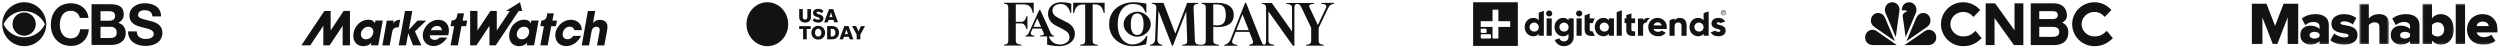 <svg width="1112" height="22" viewBox="0 0 1112 22" fill="none" xmlns="http://www.w3.org/2000/svg">
<path d="M35.507 7.967C35.251 6.165 33.523 4.795 31.54 4.795C27.956 4.795 26.608 7.839 26.608 11.012C26.608 14.033 27.956 17.077 31.54 17.077C33.98 17.077 35.353 15.402 35.657 13.016H39.523C39.116 17.534 35.989 20.426 31.54 20.426C25.921 20.426 22.616 16.239 22.616 11.012C22.616 5.632 25.921 1.445 31.54 1.445C35.531 1.445 38.886 3.78 39.371 7.967H35.507Z" fill="#121113"/>
<path d="M40.719 1.876H49.262C52.719 1.876 55.058 2.992 55.058 6.367C55.058 8.145 54.17 9.388 52.593 10.148C54.804 10.783 55.924 12.483 55.924 14.742C55.924 18.424 52.797 19.995 49.516 19.995H40.719V1.876ZM44.712 9.21H48.754C50.152 9.21 51.194 8.574 51.194 7.051C51.194 5.327 49.872 4.972 48.449 4.972H44.712V9.21ZM44.712 16.898H48.984C50.559 16.898 51.931 16.391 51.931 14.515C51.931 12.662 50.762 11.925 49.058 11.925H44.712V16.898Z" fill="#121113"/>
<path d="M60.832 13.98C60.832 16.391 62.714 17.329 64.85 17.329C66.247 17.329 68.383 16.924 68.383 15.072C68.383 13.118 65.663 12.789 62.994 12.077C60.299 11.366 57.578 10.325 57.578 6.926C57.578 3.22 61.086 1.444 64.366 1.444C68.153 1.444 71.637 3.092 71.637 7.281H67.773C67.647 5.099 66.094 4.541 64.187 4.541C62.918 4.541 61.441 5.074 61.441 6.596C61.441 7.991 62.307 8.169 66.857 9.338C68.18 9.666 72.247 10.504 72.247 14.615C72.247 17.94 69.628 20.426 64.696 20.426C60.679 20.426 56.917 18.447 56.967 13.98H60.832Z" fill="#121113"/>
<path d="M1 10.763C1 5.371 5.379 1 10.781 1C16.184 1 20.564 5.371 20.564 10.763C20.564 16.157 16.184 20.531 10.781 20.531C5.379 20.531 1 16.157 1 10.763ZM19.971 10.763C18.488 7.536 15.047 4.941 10.781 4.941C6.515 4.941 3.074 7.536 1.592 10.763C3.074 13.992 6.515 16.585 10.781 16.585C15.047 16.585 18.488 13.992 19.971 10.763Z" fill="#121113"/>
<path d="M5.549 10.714C5.549 7.854 7.868 5.537 10.731 5.537C13.595 5.537 15.915 7.854 15.915 10.714C15.915 13.571 13.595 15.888 10.731 15.888C7.868 15.888 5.549 13.571 5.549 10.714Z" fill="#121113"/>
<path fill-rule="evenodd" clip-rule="evenodd" d="M168.254 20.153H164.999L165.203 18.962H165.144C164.389 20.037 162.936 20.531 161.657 20.531C158.198 20.531 156.687 17.799 157.268 14.631C157.908 11.027 160.901 8.76 163.837 8.76C165.609 8.76 166.452 9.632 166.743 10.301H166.801L167.005 9.138H170.26L168.254 20.153ZM162.761 17.479C164.825 17.479 165.813 15.735 166.016 14.689C166.249 13.352 165.639 11.899 163.779 11.899C161.918 11.899 160.785 13.498 160.582 14.718C160.349 15.735 160.785 17.479 162.761 17.479Z" fill="#121113"/>
<path fill-rule="evenodd" clip-rule="evenodd" d="M172.032 9.167H175.112L174.909 10.329H174.967C175.316 9.806 176.101 8.789 177.99 8.789L177.379 12.102C175.868 12.16 174.764 12.451 174.444 14.137L173.339 20.182H170.084L172.032 9.167Z" fill="#121113"/>
<path fill-rule="evenodd" clip-rule="evenodd" d="M180.14 4.895H183.396L181.884 13.149H181.942L185.691 9.167H189.557L184.558 13.992L187.406 20.153H183.715L181.623 14.864H181.565L180.605 20.153H177.35L180.14 4.895Z" fill="#121113"/>
<path fill-rule="evenodd" clip-rule="evenodd" d="M198.858 16.723C198.102 17.944 197.172 18.903 196.126 19.513C195.109 20.153 193.946 20.502 192.842 20.502C189.703 20.502 187.523 17.944 188.134 14.689C188.686 11.637 191.621 8.789 194.934 8.789C198.248 8.789 200.195 11.434 199.585 14.805C199.526 15.241 199.439 15.415 199.352 15.677H191.185C191.127 16.985 192.086 17.741 193.365 17.741C194.382 17.741 194.993 17.276 195.545 16.694H198.858V16.723ZM196.562 13.439C196.533 12.8 196.126 11.55 194.44 11.55C192.755 11.55 191.883 12.771 191.621 13.439H196.562Z" fill="#121113"/>
<path fill-rule="evenodd" clip-rule="evenodd" d="M237.57 20.153H234.315L234.518 18.962H234.46C233.705 20.037 232.251 20.531 230.973 20.531C227.514 20.531 226.003 17.799 226.584 14.631C227.224 11.027 230.217 8.76 233.152 8.76C234.925 8.76 235.768 9.632 236.059 10.301H236.117L236.32 9.138H239.575L237.57 20.153ZM232.077 17.479C234.141 17.479 235.129 15.735 235.332 14.689C235.565 13.352 234.954 11.899 233.094 11.899C231.234 11.899 230.101 13.498 229.897 14.718C229.694 15.735 230.13 17.479 232.077 17.479Z" fill="#121113"/>
<path fill-rule="evenodd" clip-rule="evenodd" d="M258.408 15.968C257.362 18.467 254.805 20.502 251.84 20.502C248.527 20.502 246.493 17.886 247.074 14.631C247.684 11.405 250.649 8.789 253.904 8.789C256.81 8.789 258.786 10.707 258.815 13.41H255.502C255.299 12.655 254.776 11.87 253.439 11.87C251.898 11.812 250.619 13.09 250.329 14.66C250.038 16.258 250.852 17.45 252.392 17.45C253.729 17.45 254.543 16.665 255.008 15.968H258.408Z" fill="#121113"/>
<path fill-rule="evenodd" clip-rule="evenodd" d="M261.489 4.895H264.744L263.785 10.184H263.843C264.57 9.196 265.761 8.818 266.895 8.818C267.941 8.818 269.103 9.196 269.656 10.039C270.382 11.114 270.295 12.102 269.946 14.05L268.813 20.182H265.558L266.662 14.195C266.749 13.672 267.069 11.899 265.325 11.899C263.494 11.899 263.204 13.527 263.116 14.079L262.012 20.182H258.757L261.489 4.895Z" fill="#121113"/>
<path fill-rule="evenodd" clip-rule="evenodd" d="M152.85 4.865L147.067 13.555V4.865H144.277L134.076 20.153H138.028L143.812 11.463V20.153H146.631L152.414 11.463V20.153H155.67V4.865H152.85Z" fill="#121113"/>
<path fill-rule="evenodd" clip-rule="evenodd" d="M207.838 9.167H205.774L206.385 5.941H203.507L203.275 7.191C203.013 8.615 202.141 9.051 200.921 9.167H200.863L200.398 11.667H201.996L200.427 20.153H203.682L205.251 11.667H207.315L207.838 9.167Z" fill="#121113"/>
<path fill-rule="evenodd" clip-rule="evenodd" d="M231.292 1L225.014 4.895H226.758L220.975 13.556V4.866H218.155L212.372 13.556V4.866H209.117V20.153H211.936L217.719 11.463V20.153H220.51L230.711 4.895H232.28L231.292 1Z" fill="#121113"/>
<path fill-rule="evenodd" clip-rule="evenodd" d="M247.771 9.167H245.708L246.318 5.941H243.441L243.209 7.191C242.947 8.615 242.075 9.051 240.854 9.167H240.796L240.331 11.667H241.93L240.36 20.153H243.615L245.185 11.667H247.248L247.771 9.167Z" fill="#121113"/>
<path d="M341.313 20.531C346.437 20.531 350.59 16.159 350.59 10.765C350.59 5.372 346.437 1 341.313 1C336.19 1 332.036 5.372 332.036 10.765C332.036 16.159 336.19 20.531 341.313 20.531Z" fill="#121113"/>
<path d="M358.118 8.695C358.397 8.713 358.67 8.608 358.868 8.408C359.051 8.173 359.138 7.876 359.109 7.579V4.026H360.716V7.579C360.757 8.257 360.504 8.919 360.024 9.397C359.493 9.846 358.811 10.074 358.118 10.035C357.425 10.075 356.743 9.846 356.212 9.397C355.715 8.927 355.446 8.264 355.475 7.579V4.026H357.082V7.579C357.063 7.876 357.159 8.168 357.349 8.396C357.548 8.606 357.83 8.716 358.118 8.695ZM363.925 10.041C363.46 10.041 363 9.957 362.565 9.793C362.14 9.637 361.751 9.396 361.421 9.085L362.197 8.102C362.424 8.31 362.687 8.476 362.972 8.593C363.274 8.716 363.598 8.776 363.925 8.772C364.114 8.782 364.303 8.74 364.471 8.651C364.598 8.575 364.674 8.436 364.668 8.287C364.666 8.128 364.575 7.982 364.433 7.911C364.173 7.764 363.895 7.653 363.607 7.579L363.245 7.483C362.792 7.385 362.375 7.165 362.038 6.846C361.759 6.553 361.61 6.159 361.625 5.755C361.627 5.412 361.734 5.079 361.93 4.798C362.137 4.514 362.419 4.294 362.743 4.16C363.123 4 363.532 3.922 363.944 3.93C364.379 3.931 364.81 4.016 365.214 4.179C365.611 4.334 365.979 4.556 366.301 4.836L365.5 5.85C365.279 5.663 365.033 5.506 364.769 5.385C364.511 5.256 364.226 5.189 363.937 5.187C363.752 5.175 363.568 5.215 363.404 5.302C363.27 5.372 363.191 5.515 363.2 5.665C363.205 5.809 363.278 5.943 363.397 6.023C363.607 6.158 363.839 6.254 364.083 6.303L364.522 6.425C365.027 6.529 365.493 6.777 365.862 7.139C366.121 7.428 366.261 7.803 366.256 8.192C366.262 8.541 366.16 8.885 365.964 9.174C365.755 9.458 365.471 9.679 365.144 9.812C364.758 9.973 364.343 10.051 363.925 10.041ZM371.116 9.927L370.741 8.855H368.543L368.175 9.958H366.586L368.74 4.058H370.608L372.73 9.927H371.116ZM368.918 7.63H370.309L369.649 5.563L368.918 7.63ZM357.222 17.485V12.886H355.475V11.611H360.557V12.886H358.829V17.485H357.222ZM363.937 17.6C363.389 17.611 362.848 17.477 362.368 17.211C361.919 16.954 361.548 16.579 361.294 16.127C361.023 15.645 360.885 15.099 360.894 14.545C360.888 14.127 360.961 13.711 361.11 13.32C361.254 12.957 361.47 12.627 361.745 12.351C362.022 12.076 362.35 11.859 362.711 11.713C363.495 11.413 364.361 11.413 365.144 11.713C365.505 11.859 365.833 12.076 366.11 12.351C366.386 12.627 366.602 12.957 366.745 13.32C366.912 13.707 367.003 14.123 367.012 14.545C367.023 15.098 366.887 15.644 366.618 16.127C366.36 16.579 365.985 16.951 365.532 17.205C365.045 17.477 364.494 17.614 363.937 17.6ZM363.937 16.267C364.199 16.273 364.457 16.197 364.674 16.05C364.891 15.897 365.062 15.688 365.17 15.444C365.297 15.162 365.36 14.855 365.354 14.545C365.359 14.235 365.296 13.928 365.17 13.646C365.066 13.391 364.894 13.171 364.674 13.008C364.225 12.711 363.643 12.711 363.194 13.008C362.974 13.171 362.802 13.391 362.698 13.646C362.572 13.928 362.509 14.235 362.514 14.545C362.508 14.855 362.571 15.162 362.698 15.444C362.806 15.688 362.977 15.897 363.194 16.05C363.414 16.196 363.674 16.27 363.937 16.261V16.267ZM367.908 17.485V11.585H370.227C370.765 11.574 371.297 11.704 371.771 11.961C372.208 12.205 372.571 12.565 372.819 13.001C373.325 13.959 373.325 15.106 372.819 16.063C372.571 16.499 372.208 16.859 371.771 17.103C371.297 17.361 370.765 17.491 370.227 17.479L367.908 17.485ZM369.49 16.21H370.227C370.613 16.225 370.984 16.054 371.224 15.751C371.481 15.4 371.61 14.973 371.593 14.539C371.61 14.104 371.481 13.677 371.224 13.326C370.984 13.023 370.613 12.852 370.227 12.867H369.49V16.21ZM377.939 17.485L377.571 16.382H375.366L374.998 17.485H373.41L375.563 11.585H377.431L379.585 17.485H377.939ZM375.773 15.189H377.177L376.484 13.122L375.773 15.189ZM382.685 15.361V17.485H381.052V15.361L378.969 11.585H380.785L381.872 13.958L382.952 11.617H384.769L382.685 15.361Z" fill="#121113"/>
<path d="M575.746 3.534C575.746 2.198 576.194 1.737 576.94 1.737C577.687 1.737 578.284 2.014 578.981 3.534L583.211 12.424V18.043C583.211 19.379 582.614 19.748 580.972 19.932V20.3H588.785V19.932C587.093 19.748 586.546 19.333 586.546 18.043V12.424L590.627 3.856C591.423 2.198 592.219 1.829 593.414 1.645V1.276H587.69V1.645C589.631 1.829 590.328 2.336 589.781 3.534L586.197 11.134L582.514 3.349C582.017 2.29 582.315 1.967 584.455 1.691V1.323H572.163V1.691C574.104 1.967 574.701 2.29 574.701 3.58V13.99L565.693 1.323H561.263V1.691C562.707 1.875 563.155 2.29 563.155 3.58V18.089C563.155 19.425 562.756 19.886 562.259 19.886C561.811 19.886 561.562 19.702 560.915 18.089L554.246 1.23H553.848L547.428 17.352C546.731 19.149 545.636 19.748 544.541 19.978V20.346H550.414V19.978C548.373 19.794 547.726 19.057 548.174 17.859L549.618 14.174H555.689L557.083 17.629C557.68 19.195 557.332 19.656 555.59 19.932V20.3H566.738V19.932C564.797 19.656 564.2 19.333 564.2 18.043V5.054L575.099 20.346H575.746V3.534ZM497.162 10.765C497.162 4.869 500.198 1.783 503.731 1.783C505.822 1.783 507.165 2.198 507.962 2.981C508.559 3.534 509.007 4.317 509.504 5.56H509.903V1.599C507.862 1.23 506.021 1 504.179 1C498.854 1 493.33 4.178 493.33 10.765C493.33 17.352 498.854 20.531 503.831 20.531C506.021 20.531 507.962 20.208 509.803 19.702L510.4 15.97L510.052 15.878C509.604 16.662 509.056 17.352 508.459 17.951C507.165 19.149 505.423 19.794 503.682 19.794C500.297 19.748 497.162 16.754 497.162 10.765ZM541.306 11.318C540.858 11.318 540.261 11.272 539.664 11.18V1.967H541.306C544.044 1.967 545.238 3.303 545.238 6.62C545.238 9.982 543.994 11.318 541.306 11.318ZM477.354 1.276V5.837H477.752C478.349 2.935 479.594 2.014 481.684 2.014H482.679V18.043C482.679 19.379 482.082 19.748 480.44 19.932V20.3H488.253V19.932C486.561 19.748 486.014 19.333 486.014 18.043V1.967H487.009C489.099 1.967 490.344 2.889 490.941 5.791H491.339V1.23H477.354V1.276ZM471.133 20.531C474.517 20.531 478.101 18.734 478.101 15.049C478.101 12.884 476.856 11.088 474.667 9.982L470.785 8.002C468.744 6.942 468.147 5.975 468.147 4.593C468.147 3.027 469.391 1.783 471.73 1.783C472.875 1.783 473.721 2.06 474.418 2.658C475.015 3.211 475.612 4.132 476.16 5.791H476.508V1.599C475.115 1.23 473.671 1 471.979 1C468.645 1 466.156 2.935 466.156 6.205C466.156 8.278 467.4 10.167 469.441 11.272L473.024 13.115C475.065 14.174 475.712 15.188 475.712 16.707C475.712 18.504 473.721 19.794 471.531 19.794C470.088 19.794 468.893 19.333 468.047 18.55C467.5 18.043 466.903 17.26 466.505 16.247H468.844V15.878C468.197 15.74 467.799 15.648 467.251 14.45L462.672 4.363H462.274L457.795 14.22C457.198 15.556 456.8 15.786 456.103 15.878V16.247H460.084V15.878C458.641 15.74 458.243 15.095 458.591 14.266L459.288 12.7H463.319L464.215 14.635C464.613 15.51 464.016 15.74 462.573 15.832V16.201H465.758V19.84C467.351 20.254 469.391 20.531 471.133 20.531ZM521.698 20.346L527.62 5.1L528.068 18.089C528.118 19.379 527.57 19.748 525.878 19.932V20.3H542.202V19.932C540.261 19.656 539.664 19.333 539.664 18.043V11.917C540.311 12.009 540.958 12.055 541.456 12.055C545.387 12.055 548.772 10.719 548.772 6.666C548.772 2.612 545.387 1.276 541.456 1.276H534.438V1.645C535.882 1.829 536.33 2.244 536.33 3.534V18.043C536.33 19.379 535.732 19.932 534.09 19.932H534.04C532.298 19.932 531.552 19.333 531.502 18.089L530.905 3.58C530.855 2.244 531.353 1.829 532.896 1.645V1.276H528.068L522.793 14.957L517.517 1.276H512.341V1.645C513.884 1.829 514.382 2.29 514.332 3.58L513.784 17.491C513.735 18.872 512.938 19.702 511.495 19.932V20.3H516.97V19.932C515.576 19.748 514.78 18.919 514.83 17.491L515.278 4.823L521.299 20.3L521.698 20.346ZM505.822 16.339C508.459 16.339 511.844 14.174 511.844 10.765C511.844 7.403 508.509 5.192 505.822 5.192C503.184 5.192 499.8 7.357 499.8 10.765C499.8 14.128 503.134 16.339 505.822 16.339ZM505.822 5.975C507.514 5.975 508.658 7.265 508.658 10.765C508.658 14.312 507.464 15.556 505.822 15.556C504.129 15.556 502.985 14.266 502.985 10.765C502.985 7.219 504.129 5.975 505.822 5.975ZM555.441 13.391H549.916L552.654 6.389L555.441 13.391ZM463.071 11.963H459.686L461.378 8.14L463.071 11.963ZM456.601 12.93H456.999V7.219H456.601C455.954 9.245 455.307 9.706 454.112 9.706H451.823V1.967H455.456C457.546 1.967 458.791 2.889 459.388 5.791H459.786V1.23H446.597V1.599C448.041 1.783 448.488 2.198 448.488 3.488V17.997C448.488 19.333 448.041 19.702 446.597 19.886V20.254H454.361V19.886C452.42 19.61 451.823 19.287 451.823 17.997V10.397H454.112C455.257 10.443 455.954 10.904 456.601 12.93Z" fill="#121113"/>
<path d="M684.437 9.049L684.299 8.894C683.701 8.254 682.839 7.91 681.953 7.959C679.834 7.959 678.174 9.754 678.174 12.043C678.174 14.332 679.834 16.126 681.953 16.126C682.839 16.175 683.701 15.831 684.299 15.191L684.437 15.036V15.906H686.701V4.836L684.437 5.622V9.049ZM682.438 14.046C681.605 14.065 680.843 13.59 680.511 12.844C680.178 12.098 680.341 11.23 680.923 10.647C681.505 10.065 682.39 9.885 683.161 10.192C683.933 10.499 684.437 11.232 684.437 12.045C684.474 12.578 684.278 13.101 683.896 13.482C683.514 13.864 682.983 14.069 682.438 14.044V14.046ZM689.075 4.648C688.315 4.648 687.7 5.25 687.7 5.992C687.7 6.733 688.315 7.335 689.075 7.335C689.834 7.335 690.45 6.733 690.45 5.992C690.44 5.254 689.83 4.657 689.075 4.648Z" fill="#121113"/>
<path d="M690.208 8.179H687.943V15.909H690.208V8.179Z" fill="#121113"/>
<path d="M703.519 8.178H701.254V15.909H703.519V8.178Z" fill="#121113"/>
<path d="M707.107 13.164V10.296H708.444L709.29 8.179H707.107V6.008L704.843 6.882V13.164C704.843 15.103 705.885 16.007 708.121 16.007C708.552 16.004 708.982 15.976 709.409 15.923L708.356 13.918C707.55 13.918 707.107 13.904 707.107 13.164Z" fill="#121113"/>
<path d="M715.621 9.048L715.483 8.894C714.885 8.254 714.024 7.91 713.138 7.959C711.019 7.959 709.359 9.753 709.359 12.043C709.359 14.332 711.019 16.126 713.138 16.126C714.024 16.175 714.885 15.831 715.483 15.191L715.621 15.036V15.905H717.885V8.179H715.621V9.048ZM713.622 14.046C712.789 14.065 712.027 13.591 711.695 12.845C711.362 12.098 711.525 11.23 712.107 10.648C712.688 10.065 713.573 9.885 714.345 10.192C715.116 10.499 715.621 11.232 715.621 12.045C715.658 12.578 715.462 13.101 715.08 13.482C714.698 13.864 714.168 14.069 713.622 14.044V14.046Z" fill="#121113"/>
<path d="M719.106 15.909H721.371V4.584L719.106 5.371V15.909Z" fill="#121113"/>
<path d="M725.671 5.941L723.389 6.731L723.378 8.182H722.613V10.299H723.378V13.166C723.3 13.921 723.52 14.677 723.994 15.278C724.45 15.752 725.179 15.972 726.289 15.972C726.595 15.972 726.937 15.954 727.306 15.918V13.925C727.124 13.934 726.976 13.939 726.844 13.939C726.545 13.961 726.245 13.909 725.972 13.788C725.748 13.661 725.619 13.418 725.642 13.165V10.298H727.305V8.18H725.642L725.671 5.941ZM737.352 7.958C736.228 7.916 735.136 8.332 734.337 9.106C733.538 9.88 733.103 10.943 733.137 12.042C733.137 14.448 734.944 16.126 737.529 16.126C738.852 16.198 740.125 15.628 740.933 14.603L739.126 13.588C738.702 13.973 738.141 14.181 737.562 14.167C736.517 14.167 735.838 13.779 735.552 13.013L735.513 12.91H741.289C741.345 12.623 741.372 12.332 741.371 12.041C741.416 10.972 741.012 9.932 740.253 9.162C739.494 8.391 738.447 7.956 737.352 7.958ZM735.474 11.301L735.501 11.204C735.748 10.429 736.481 9.902 737.312 9.902C738.142 9.902 738.876 10.429 739.122 11.204L739.15 11.301H735.474ZM747.259 7.958C746.402 7.903 745.569 8.248 745.014 8.889L744.872 9.079V8.211L742.608 8.998V15.91H744.872V11.682C744.872 10.601 745.448 9.981 746.452 9.981C746.864 9.957 747.267 10.11 747.553 10.401C747.839 10.693 747.979 11.092 747.937 11.493V15.91H750.201V11.146C750.199 8.944 748.722 7.958 747.259 7.958ZM757.75 9.048L757.613 8.892C757.014 8.252 756.153 7.909 755.267 7.957C753.148 7.957 751.489 9.752 751.489 12.041C751.489 14.33 753.149 16.125 755.267 16.125C756.153 16.173 757.015 15.83 757.613 15.189L757.75 15.035V15.905H760.014V5.05L757.75 5.837V9.048ZM755.751 14.045C754.918 14.064 754.156 13.589 753.824 12.843C753.491 12.097 753.654 11.229 754.236 10.646C754.818 10.064 755.703 9.884 756.474 10.191C757.246 10.498 757.75 11.231 757.75 12.044C757.788 12.577 757.592 13.1 757.21 13.482C756.828 13.864 756.297 14.069 755.751 14.045ZM733.894 8.024C733.681 7.98 733.465 7.958 733.247 7.958H733.226H733.205C732.37 7.904 731.556 8.23 731.001 8.842L730.861 9.017V8.202L730.819 8.211V8.182L728.555 8.268V15.909H730.859V11.682C730.859 10.626 731.409 10.009 732.372 9.982C732.701 9.214 733.225 8.54 733.894 8.024ZM697.71 9.049L697.573 8.894C696.975 8.254 696.113 7.91 695.228 7.959C693.108 7.959 691.449 9.754 691.449 12.043C691.449 14.332 693.109 16.127 695.228 16.127C696.091 16.171 696.932 15.846 697.53 15.235L697.666 15.088V16.543C697.66 17.051 697.445 17.535 697.07 17.886C696.694 18.238 696.191 18.427 695.671 18.412C694.812 18.467 694.011 17.988 693.672 17.216L693.613 17.048L691.569 17.762L691.619 17.929C692.271 19.546 693.893 20.587 695.671 20.528C698.125 20.528 699.976 18.815 699.976 16.542V8.179H697.71V9.049ZM695.711 14.046C694.878 14.065 694.117 13.59 693.784 12.844C693.452 12.098 693.615 11.23 694.197 10.648C694.778 10.065 695.663 9.885 696.435 10.192C697.206 10.499 697.71 11.232 697.71 12.045C697.748 12.578 697.551 13.101 697.17 13.482C696.788 13.864 696.257 14.069 695.712 14.044L695.711 14.046ZM702.419 4.648C701.659 4.648 701.044 5.25 701.044 5.992C701.044 6.734 701.659 7.335 702.419 7.335C703.178 7.335 703.794 6.734 703.794 5.992C703.785 5.254 703.174 4.657 702.419 4.648ZM764.818 11.096C764.139 10.922 763.603 10.784 763.603 10.404C763.603 10.082 763.886 9.886 764.359 9.886C764.71 9.876 765.046 10.022 765.274 10.283L767.357 9.561L767.397 9.54C766.741 8.526 765.587 7.925 764.359 7.959C762.824 7.959 761.274 8.735 761.274 10.468C761.274 12.154 762.856 12.584 764.011 12.899C764.7 13.087 765.245 13.235 765.245 13.606C765.245 13.864 765.08 14.171 764.295 14.171C763.818 14.201 763.357 13.992 763.072 13.616L760.936 14.355L760.926 14.361C761.526 15.519 762.689 16.13 764.292 16.13C765.877 16.13 767.571 15.471 767.571 13.621C767.573 11.804 765.981 11.395 764.818 11.096Z" fill="#121113"/>
<path d="M674.999 1C675.075 1 675.136 1.062 675.136 1.138V20.298C675.136 20.374 675.075 20.435 674.999 20.435H655.379C655.304 20.435 655.242 20.374 655.242 20.298V1.138C655.242 1.062 655.304 1 655.379 1H674.999ZM666.352 4.3H664.02L663.977 4.307C663.922 4.325 663.882 4.375 663.882 4.435V9.444H658.755L658.712 9.451C658.657 9.468 658.618 9.519 658.618 9.578V11.857L658.625 11.899C658.643 11.952 658.694 11.991 658.755 11.991H663.882V17L663.889 17.042C663.908 17.096 663.959 17.134 664.02 17.134H666.352L666.396 17.127C666.45 17.11 666.49 17.059 666.49 17V11.991H671.617L671.661 11.984C671.715 11.966 671.755 11.916 671.755 11.857V9.578L671.748 9.536C671.73 9.483 671.68 9.445 671.62 9.444H666.49V4.435L666.483 4.392C666.464 4.339 666.413 4.3 666.352 4.3ZM662.737 15.22H659.102C658.836 15.22 658.621 15.436 658.621 15.702V16.653C658.621 16.919 658.836 17.134 659.102 17.134H662.737C663.003 17.134 663.219 16.919 663.219 16.653V15.702C663.219 15.436 663.003 15.22 662.737 15.22ZM660.77 12.74H659.102C658.836 12.74 658.621 12.955 658.621 13.221V14.173C658.621 14.438 658.836 14.654 659.102 14.654H660.77C661.036 14.654 661.252 14.438 661.252 14.173V13.221C661.252 12.955 661.036 12.74 660.77 12.74Z" fill="#121113"/>
<path d="M765.435 5.633C765.448 5.005 765.977 4.505 766.62 4.513C767.264 4.521 767.779 5.035 767.775 5.663C767.771 6.292 767.248 6.799 766.605 6.799C766.29 6.801 765.988 6.678 765.768 6.458C765.547 6.239 765.427 5.941 765.435 5.633ZM767.584 5.633C767.57 5.109 767.125 4.693 766.588 4.702C766.051 4.712 765.621 5.142 765.626 5.667C765.631 6.192 766.068 6.615 766.605 6.615C766.871 6.619 767.126 6.515 767.312 6.33C767.497 6.144 767.596 5.893 767.587 5.633H767.584ZM766.187 4.98H766.635C766.752 4.969 766.867 5.008 766.952 5.087C767.036 5.167 767.081 5.278 767.075 5.392C767.084 5.577 766.954 5.741 766.769 5.779L767.138 6.262H766.954L766.601 5.785H766.344V6.262H766.186L766.187 4.98ZM766.627 5.643C766.818 5.643 766.92 5.562 766.92 5.395C766.928 5.318 766.899 5.242 766.842 5.189C766.784 5.135 766.705 5.111 766.627 5.122H766.344V5.644L766.627 5.643Z" fill="#121113"/>
<path d="M852.199 5.672L847.62 16.528L846.314 7.093C846.146 5.813 848.247 5.021 848.247 5.021C848.054 4.576 847.39 4.587 847.39 4.587H845.969C845.744 2.265 847.772 0.578 849.962 1.093C852.115 1.592 852.899 4.023 852.199 5.672Z" fill="#121113"/>
<path d="M843.695 20.043L834.768 13.87C832.494 12.296 830.246 13.902 829.771 15.557C829.07 18.003 830.644 20.043 833.111 20.043H843.695Z" fill="#121113"/>
<path d="M844.865 4.739C845.194 2.341 843.125 0.567 840.888 1.093C838.734 1.592 837.95 4.023 838.651 5.672L843.229 16.528L844.865 4.734V4.739Z" fill="#121113"/>
<path d="M842.864 18.313L838.468 7.913C837.438 5.504 834.715 5.206 833.21 6.616C832.149 7.614 831.328 10.327 833.696 11.971L842.864 18.313Z" fill="#121113"/>
<path d="M857.739 20.044C860.212 20.044 861.78 18.004 861.079 15.557C860.604 13.897 858.356 12.291 856.083 13.87L847.155 20.044H857.739Z" fill="#121113"/>
<path d="M857.154 11.971C859.522 10.327 858.701 7.614 857.64 6.616C856.135 5.206 853.412 5.504 852.382 7.913L847.986 18.313L857.154 11.971Z" fill="#121113"/>
<path d="M883.236 1.488H887.428L896.057 13.489V1.488H899.988V20.042H895.796L887.167 8.015V20.042H883.236V1.488Z" fill="#121113"/>
<path d="M919.991 14.199C919.991 19.245 916.097 20.042 913.662 20.042H903.27V1.488H913.651C916.834 1.488 919.38 3.365 919.38 6.881C919.38 8.622 918.198 9.583 917.299 10.055C918.773 10.825 919.991 11.959 919.991 14.199ZM907.065 4.966V8.476H913.191C914.2 8.476 915.313 8.037 915.313 6.734C915.313 5.432 914.446 4.966 913.05 4.966H907.065ZM915.951 14.199C915.951 12.42 914.524 11.959 913.128 11.959H907.065V16.391H913.275C914.409 16.391 915.951 15.984 915.951 14.205V14.199Z" fill="#121113"/>
<path d="M939.801 17.015C937.841 18.762 935.729 20.531 931.553 20.531C926.002 20.504 921.7 16.039 921.7 10.727C921.726 5.259 926.206 1 931.605 1C936.288 1 938.813 4.12 939.142 4.461L936.189 7.527C935.546 6.848 934.156 5.308 931.579 5.308C928.437 5.308 925.882 7.749 925.882 10.749C925.882 13.364 928.05 16.191 931.558 16.191C934.354 16.191 935.384 15.241 937.104 13.744L939.806 17.015H939.801Z" fill="#121113"/>
<path d="M881.438 17.015C879.478 18.762 877.366 20.531 873.19 20.531C867.639 20.504 863.337 16.039 863.337 10.727C863.363 5.259 867.843 1 873.242 1C877.925 1 880.45 4.12 880.779 4.461L877.826 7.527C877.183 6.848 875.793 5.308 873.216 5.308C870.075 5.308 867.519 7.749 867.519 10.749C867.519 13.364 869.688 16.191 873.195 16.191C875.991 16.191 877.021 15.241 878.741 13.744L881.443 17.015H881.438Z" fill="#121113"/>
<path d="M1015.73 1.669L1011.95 11.53L1008.14 1.669H1001.63V19.542H1006.32V7.726L1010.92 19.542H1012.98L1017.56 7.726V19.542H1022.24V1.669H1015.73Z" fill="#121113"/>
<mask id="mask0_5769_73435" style="mask-type:luminance" maskUnits="userSpaceOnUse" x="1022" y="5" width="15" height="15">
<path d="M1022.95 5.132H1036.18V19.862H1022.95V5.132Z" fill="white"/>
</mask>
<g mask="url(#mask0_5769_73435)">
<path d="M1031.74 16.22V15.065C1031.3 14.45 1030.32 14.154 1029.4 14.154C1028.31 14.154 1027.3 14.638 1027.3 15.655C1027.3 16.672 1028.31 17.157 1029.4 17.157C1030.32 17.157 1031.3 16.836 1031.74 16.22ZM1031.74 19.541V18.254C1030.92 19.216 1029.34 19.862 1027.65 19.862C1025.64 19.862 1023.14 18.494 1023.14 15.599C1023.14 12.466 1025.64 11.424 1027.65 11.424C1029.4 11.424 1030.95 11.983 1031.74 12.95V11.663C1031.74 10.538 1030.76 9.761 1029.07 9.761C1027.76 9.761 1026.45 10.269 1025.39 11.154L1023.84 8.286C1025.53 6.866 1027.79 6.277 1029.8 6.277C1032.96 6.277 1035.93 7.432 1035.93 11.45V19.542L1031.74 19.541Z" fill="#121113"/>
</g>
<mask id="mask1_5769_73435" style="mask-type:luminance" maskUnits="userSpaceOnUse" x="1036" y="5" width="14" height="15">
<path d="M1036.18 5.132H1049.41V19.862H1036.18V5.132Z" fill="white"/>
</mask>
<g mask="url(#mask1_5769_73435)">
<path d="M1036.5 17.853L1038.24 14.908C1039.22 15.762 1041.32 16.647 1042.87 16.647C1044.12 16.647 1044.64 16.296 1044.64 15.736C1044.64 14.129 1036.99 15.788 1036.99 10.538C1036.99 8.26 1039.01 6.277 1042.62 6.277C1044.86 6.277 1046.71 6.973 1048.12 7.99L1046.52 10.916C1045.73 10.162 1044.23 9.491 1042.65 9.491C1041.67 9.491 1041.02 9.868 1041.02 10.377C1041.02 11.796 1048.64 10.325 1048.64 15.63C1048.64 18.091 1046.44 19.862 1042.68 19.862C1040.31 19.862 1037.89 19.084 1036.5 17.853Z" fill="#121113"/>
</g>
<mask id="mask2_5769_73435" style="mask-type:luminance" maskUnits="userSpaceOnUse" x="1049" y="1" width="14" height="19">
<path d="M1049.41 1.669H1062.64V19.862H1049.41V1.669Z" fill="white"/>
</mask>
<g mask="url(#mask2_5769_73435)">
<path d="M1058.36 19.542V12.007C1058.36 10.431 1057.52 9.922 1056.18 9.922C1054.95 9.922 1054.14 10.589 1053.65 11.179V19.54H1049.45V1.669H1053.65V8.179C1054.44 7.267 1055.99 6.278 1058.19 6.278C1061.19 6.278 1062.55 7.939 1062.55 10.325V19.542H1058.36Z" fill="#121113"/>
</g>
<mask id="mask3_5769_73435" style="mask-type:luminance" maskUnits="userSpaceOnUse" x="1062" y="5" width="16" height="15">
<path d="M1062.64 5.132H1077.19V19.862H1062.64V5.132Z" fill="white"/>
</mask>
<g mask="url(#mask3_5769_73435)">
<path d="M1072 16.22V15.065C1071.56 14.45 1070.58 14.154 1069.65 14.154C1068.56 14.154 1067.56 14.638 1067.56 15.655C1067.56 16.672 1068.56 17.157 1069.65 17.157C1070.58 17.157 1071.56 16.836 1072 16.22ZM1072 19.541V18.254C1071.18 19.216 1069.6 19.862 1067.91 19.862C1065.9 19.862 1063.39 18.494 1063.39 15.599C1063.39 12.466 1065.9 11.424 1067.91 11.424C1069.65 11.424 1071.21 11.983 1072 12.95V11.663C1072 10.538 1071.01 9.761 1069.33 9.761C1068.02 9.761 1066.71 10.269 1065.65 11.154L1064.1 8.286C1065.79 6.866 1068.05 6.277 1070.06 6.277C1073.22 6.277 1076.19 7.432 1076.19 11.45V19.542L1072 19.541Z" fill="#121113"/>
</g>
<mask id="mask4_5769_73435" style="mask-type:luminance" maskUnits="userSpaceOnUse" x="1077" y="1" width="15" height="19">
<path d="M1077.19 1.669H1091.74V19.862H1077.19V1.669Z" fill="white"/>
</mask>
<g mask="url(#mask4_5769_73435)">
<path d="M1084.24 16.22C1085.9 16.22 1087.16 15.009 1087.16 13.056C1087.16 11.129 1085.9 9.918 1084.24 9.918C1083.34 9.918 1082.26 10.401 1081.74 11.098V15.065C1082.26 15.762 1083.34 16.22 1084.24 16.22ZM1077.55 19.54V1.669H1081.74V8.127C1082.2 7.544 1082.79 7.073 1083.46 6.752C1084.14 6.432 1084.88 6.269 1085.63 6.278C1088.92 6.278 1091.43 8.825 1091.43 13.056C1091.43 17.451 1088.87 19.862 1085.63 19.862C1084.16 19.862 1082.83 19.272 1081.74 18.041V19.542H1077.55V19.54Z" fill="#121113"/>
</g>
<mask id="mask5_5769_73435" style="mask-type:luminance" maskUnits="userSpaceOnUse" x="1091" y="1" width="7" height="19">
<path d="M1091.74 1.669H1097.03V19.862H1091.74V1.669Z" fill="white"/>
</mask>
<g mask="url(#mask5_5769_73435)">
<path d="M1092.27 1.669H1096.46V19.542H1092.27V1.669Z" fill="#121113"/>
</g>
<mask id="mask6_5769_73435" style="mask-type:luminance" maskUnits="userSpaceOnUse" x="1097" y="5" width="15" height="15">
<path d="M1097.03 5.132H1111V19.862H1097.03V5.132Z" fill="white"/>
</mask>
<g mask="url(#mask6_5769_73435)">
<path d="M1104.28 9.598C1102.45 9.598 1101.75 10.671 1101.58 11.607H1107C1106.89 10.696 1106.21 9.598 1104.28 9.598ZM1097.31 13.056C1097.31 9.308 1100.16 6.277 1104.28 6.277C1108.17 6.277 1111 9.089 1111 13.483V14.425H1101.64C1101.94 15.575 1103.03 16.541 1104.93 16.541C1105.85 16.541 1107.38 16.138 1108.14 15.442L1109.96 18.147C1108.66 19.297 1106.48 19.862 1104.47 19.862C1100.41 19.862 1097.31 17.263 1097.31 13.056Z" fill="#121113"/>
</g>
</svg>
